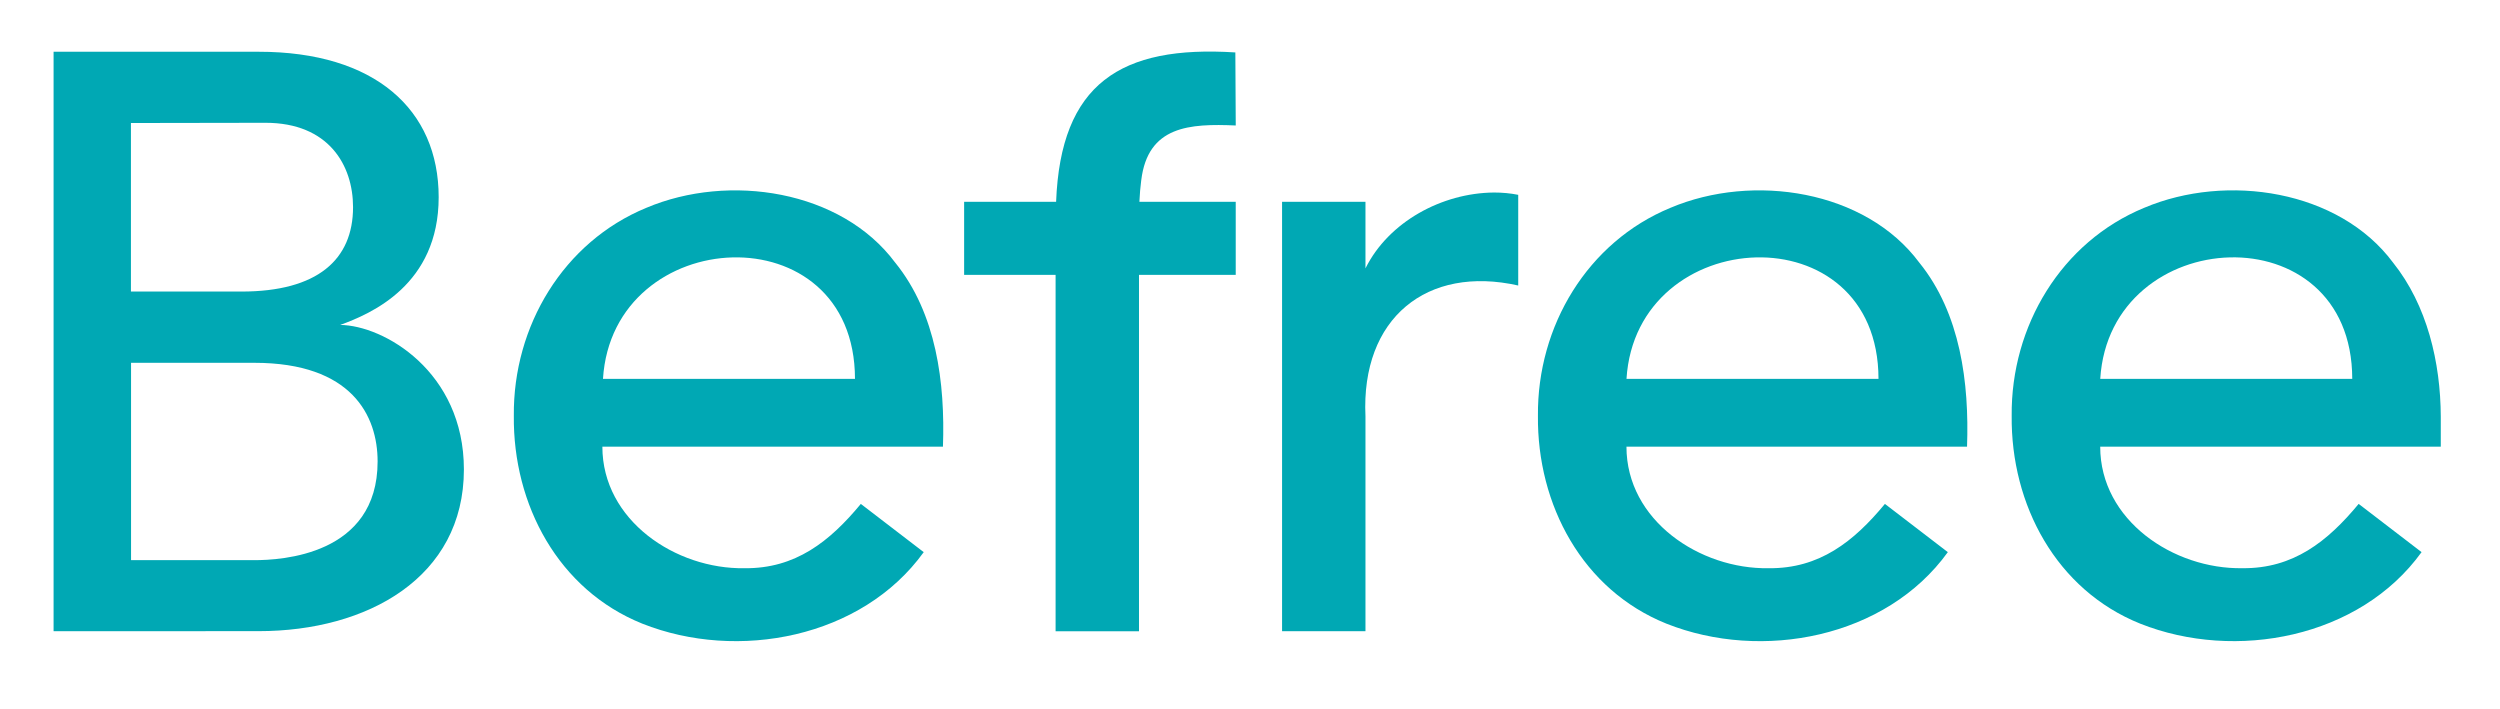 <?xml version="1.0" encoding="UTF-8"?> <svg xmlns="http://www.w3.org/2000/svg" width="388" height="110" viewBox="0 0 388 110" fill="none"><path d="M138.93 40.754C130.569 29.516 113.155 26.819 100.311 32.254C87.453 37.552 79.619 50.603 79.746 64.522C79.604 78.359 86.679 91.562 99.686 96.791C114.5 102.678 133.764 99.003 143.362 85.693L133.601 78.207C128.766 84.046 123.443 88.273 115.55 88.187C104.894 88.366 93.488 80.785 93.488 69.321H146.346C146.696 59.436 145.333 48.644 138.933 40.754H138.93ZM93.583 58.803C95.079 34.647 132.664 32.685 132.694 58.803H93.583Z" fill="#00A8B4"></path><path d="M177.122 27.973C178.141 19.535 184.636 19.161 191.788 19.476L191.726 8.137C173.921 6.998 164.613 12.977 163.908 31.32H149.633V42.659H163.828V97.968H176.772V42.659H191.785V31.32H176.834C176.891 30.116 176.985 28.998 177.119 27.976L177.122 27.973Z" fill="#00A8B4"></path><path d="M297.872 40.754C289.51 29.516 272.096 26.819 259.253 32.254C246.394 37.552 238.56 50.603 238.688 64.522C238.545 78.359 245.621 91.562 258.627 96.791C273.439 102.681 292.705 99.003 302.303 85.693L292.539 78.207C287.708 84.046 282.381 88.273 274.488 88.187C263.832 88.366 252.426 80.785 252.426 69.321H305.285C305.635 59.436 304.271 48.644 297.872 40.754ZM252.432 58.803C253.926 34.647 291.514 32.685 291.543 58.803H252.432Z" fill="#00A8B4"></path><path d="M378.81 64.659C378.775 56.258 376.703 47.377 371.397 40.751C363.035 29.513 345.621 26.816 332.778 32.251C319.92 37.549 312.086 50.6 312.213 64.519C312.071 78.356 319.146 91.559 332.153 96.788C346.964 102.678 366.231 99 375.828 85.69L366.065 78.204C361.23 84.043 355.907 88.27 348.013 88.184C337.357 88.363 325.952 80.782 325.952 69.318H378.81V64.659ZM325.958 58.799C327.454 34.644 365.039 32.682 365.069 58.799H325.958Z" fill="#00A8B4"></path><path d="M231.819 29.881C223.836 29.956 215.531 34.385 211.921 41.648V31.317H198.977V97.965H211.921V64.621C211.201 49.343 221.489 41.128 235.628 44.312V30.238C234.424 29.997 233.167 29.878 231.822 29.878L231.819 29.881Z" fill="#00A8B4"></path><path d="M52.787 50.434C57.594 48.688 68.082 44.205 68.082 30.604C68.082 17.002 58.181 8.03 40.157 8.033L8.316 8.027V97.965C8.316 97.965 37.622 97.954 40.157 97.954C56.999 97.954 71.997 89.638 71.997 72.859C71.997 57.652 59.53 50.478 52.787 50.431V50.434ZM20.324 19.092C20.324 19.092 39.709 19.057 41.2 19.057C51.035 19.057 54.793 25.669 54.793 32.153C54.793 40.316 49.248 45.249 37.474 45.249H20.321V19.092H20.324ZM39.475 86.936H20.339V56.308H39.472C54.616 56.308 58.605 64.528 58.605 71.622C58.605 86.201 43.589 86.936 39.478 86.936H39.475Z" fill="#00A8B4"></path></svg> 